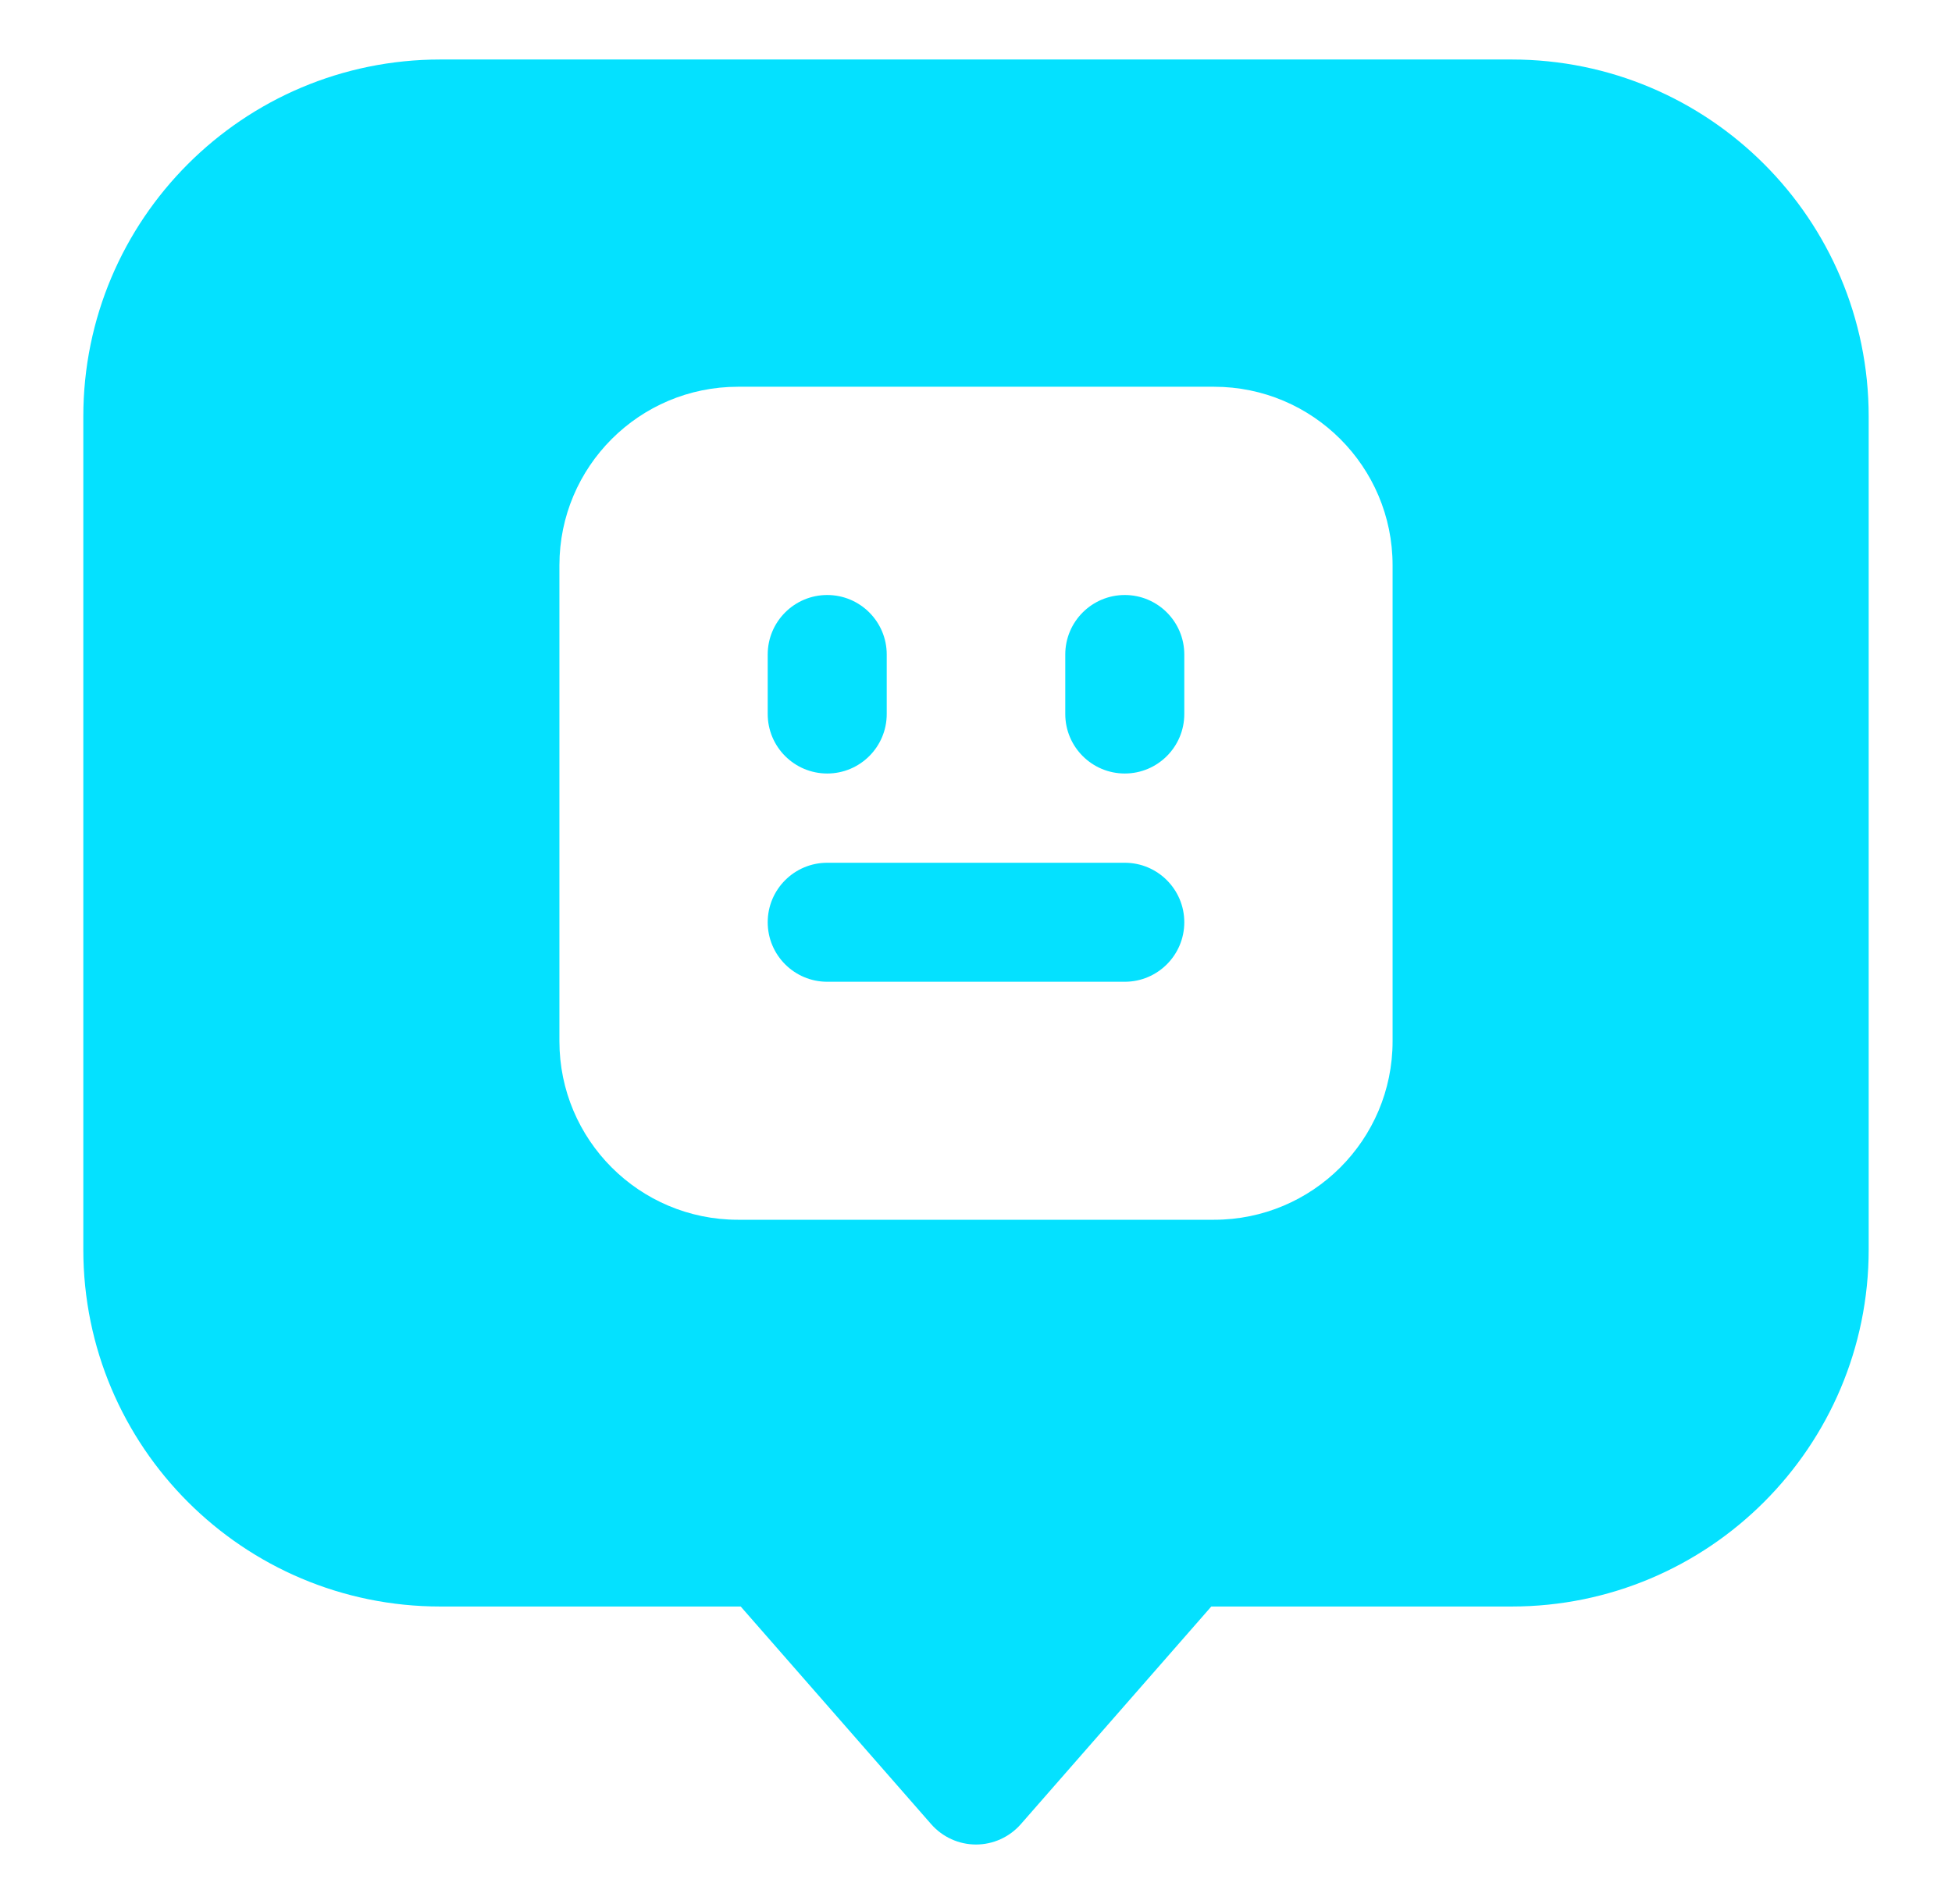 <svg width="41" height="40" viewBox="0 0 41 40" fill="none" xmlns="http://www.w3.org/2000/svg">
<path d="M17.375 16.25C16.685 16.25 16.125 15.69 16.125 15V13.75C16.125 13.06 16.685 12.5 17.375 12.5C18.065 12.5 18.625 13.06 18.625 13.75V15C18.625 15.69 18.065 16.25 17.375 16.25Z" fill="#04E1FF"/>
<path d="M22.375 15C22.375 15.69 22.935 16.25 23.625 16.25C24.315 16.25 24.875 15.69 24.875 15V13.75C24.875 13.06 24.315 12.5 23.625 12.5C22.935 12.5 22.375 13.06 22.375 13.75V15Z" fill="#04E1FF"/>
<path d="M16.125 19.375C16.125 18.685 16.685 18.125 17.375 18.125H23.625C24.315 18.125 24.875 18.685 24.875 19.375C24.875 20.065 24.315 20.625 23.625 20.625H17.375C16.685 20.625 16.125 20.065 16.125 19.375Z" fill="#04E1FF"/>
<path fill-rule="evenodd" clip-rule="evenodd" d="M1.75 8.75C1.75 4.608 5.108 1.25 9.25 1.25H31.75C35.892 1.25 39.25 4.608 39.25 8.75V26.25C39.25 30.392 35.892 33.75 31.75 33.75H25.442L21.441 38.323C21.203 38.594 20.86 38.75 20.5 38.75C20.14 38.75 19.797 38.594 19.559 38.323L15.558 33.75H9.25C5.108 33.75 1.75 30.392 1.75 26.25V8.75ZM25.5 8.125C27.571 8.125 29.25 9.804 29.25 11.875V21.875C29.25 23.946 27.571 25.625 25.5 25.625H15.5C13.429 25.625 11.75 23.946 11.75 21.875V11.875C11.75 9.804 13.429 8.125 15.5 8.125H25.5Z" fill="#04E1FF"/>
</svg>
